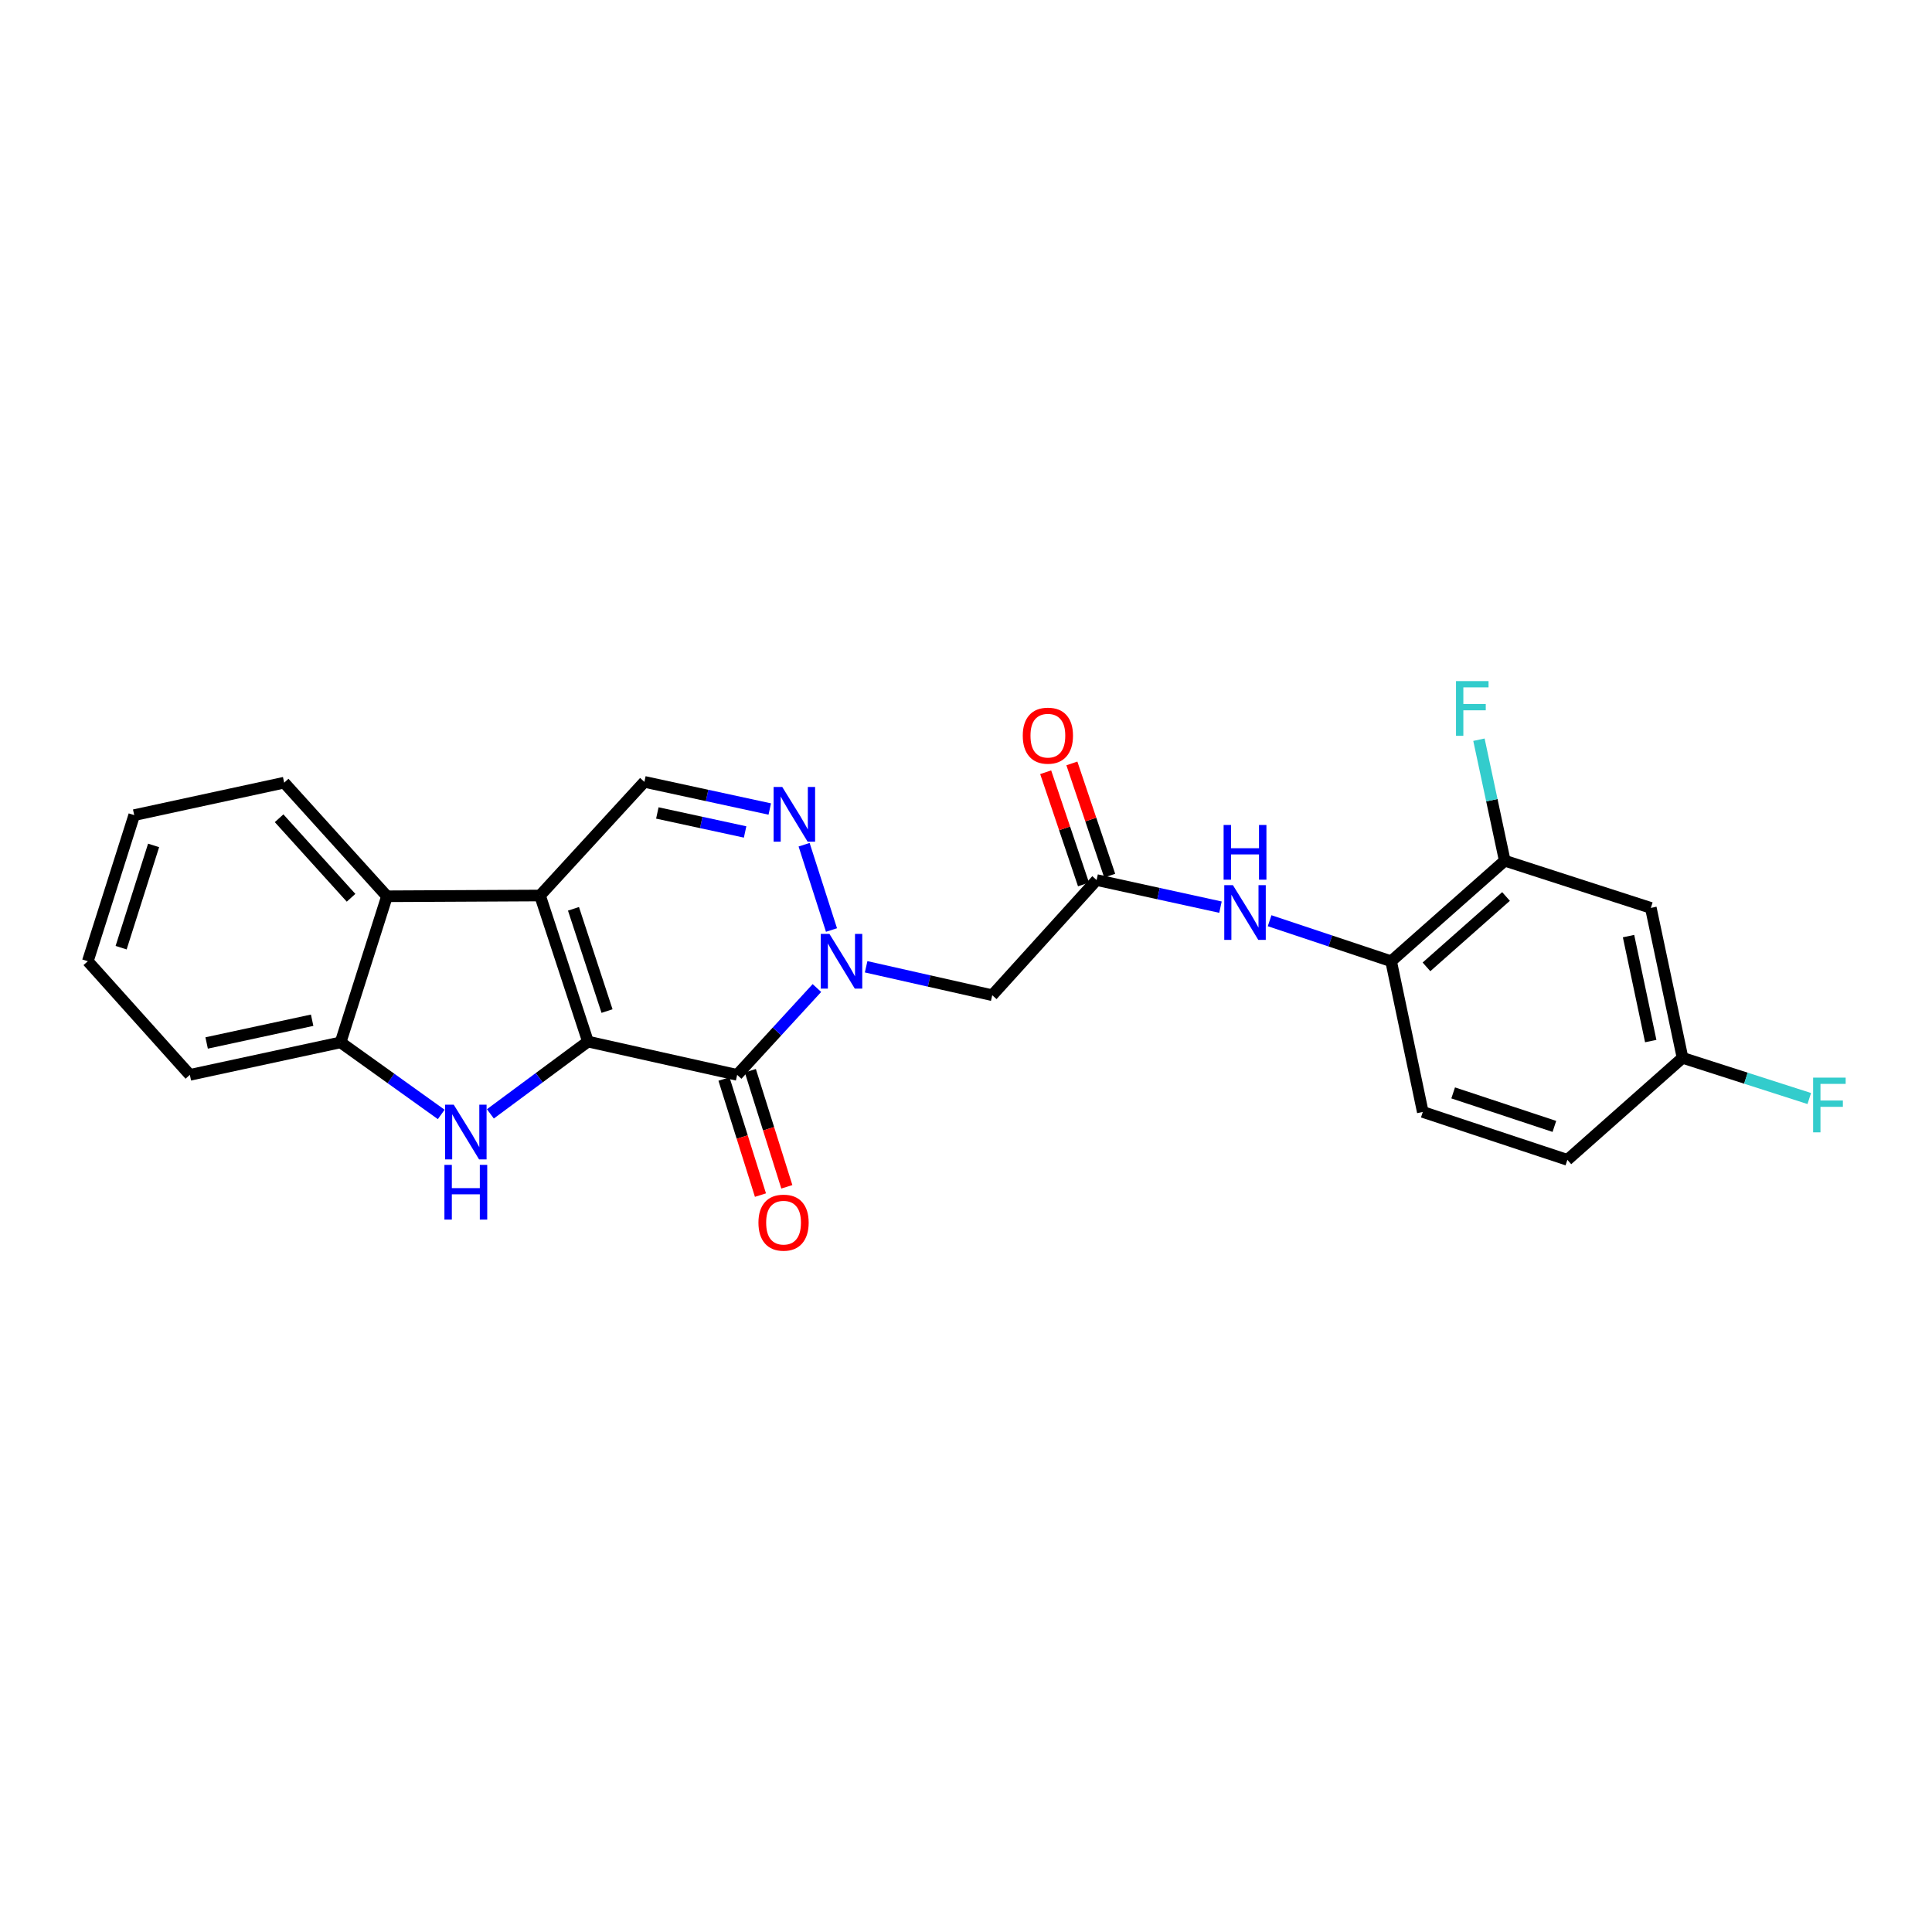<?xml version='1.0' encoding='iso-8859-1'?>
<svg version='1.1' baseProfile='full'
              xmlns='http://www.w3.org/2000/svg'
                      xmlns:rdkit='http://www.rdkit.org/xml'
                      xmlns:xlink='http://www.w3.org/1999/xlink'
                  xml:space='preserve'
width='1000px' height='1000px' viewBox='0 0 1000 1000'>
<!-- END OF HEADER -->
<rect style='opacity:1.0;fill:#FFFFFF;stroke:none' width='1000' height='1000' x='0' y='0'> </rect>
<path class='bond-0' d='M 304.324,539.124 L 279.514,463.518' style='fill:none;fill-rule:evenodd;stroke:#000000;stroke-width:6px;stroke-linecap:butt;stroke-linejoin:miter;stroke-opacity:1' />
<path class='bond-0' d='M 314.198,523.322 L 296.831,470.398' style='fill:none;fill-rule:evenodd;stroke:#000000;stroke-width:6px;stroke-linecap:butt;stroke-linejoin:miter;stroke-opacity:1' />
<path class='bond-1' d='M 304.324,539.124 L 381.552,556.35' style='fill:none;fill-rule:evenodd;stroke:#000000;stroke-width:6px;stroke-linecap:butt;stroke-linejoin:miter;stroke-opacity:1' />
<path class='bond-3' d='M 304.324,539.124 L 279.071,557.829' style='fill:none;fill-rule:evenodd;stroke:#000000;stroke-width:6px;stroke-linecap:butt;stroke-linejoin:miter;stroke-opacity:1' />
<path class='bond-3' d='M 279.071,557.829 L 253.818,576.534' style='fill:none;fill-rule:evenodd;stroke:#0000FF;stroke-width:6px;stroke-linecap:butt;stroke-linejoin:miter;stroke-opacity:1' />
<path class='bond-5' d='M 279.514,463.518 L 333.53,404.693' style='fill:none;fill-rule:evenodd;stroke:#000000;stroke-width:6px;stroke-linecap:butt;stroke-linejoin:miter;stroke-opacity:1' />
<path class='bond-6' d='M 279.514,463.518 L 200.299,463.908' style='fill:none;fill-rule:evenodd;stroke:#000000;stroke-width:6px;stroke-linecap:butt;stroke-linejoin:miter;stroke-opacity:1' />
<path class='bond-2' d='M 381.552,556.35 L 402.191,533.876' style='fill:none;fill-rule:evenodd;stroke:#000000;stroke-width:6px;stroke-linecap:butt;stroke-linejoin:miter;stroke-opacity:1' />
<path class='bond-2' d='M 402.191,533.876 L 422.831,511.402' style='fill:none;fill-rule:evenodd;stroke:#0000FF;stroke-width:6px;stroke-linecap:butt;stroke-linejoin:miter;stroke-opacity:1' />
<path class='bond-14' d='M 374.727,558.495 L 384.169,588.539' style='fill:none;fill-rule:evenodd;stroke:#000000;stroke-width:6px;stroke-linecap:butt;stroke-linejoin:miter;stroke-opacity:1' />
<path class='bond-14' d='M 384.169,588.539 L 393.611,618.582' style='fill:none;fill-rule:evenodd;stroke:#FF0000;stroke-width:6px;stroke-linecap:butt;stroke-linejoin:miter;stroke-opacity:1' />
<path class='bond-14' d='M 388.377,554.205 L 397.819,584.248' style='fill:none;fill-rule:evenodd;stroke:#000000;stroke-width:6px;stroke-linecap:butt;stroke-linejoin:miter;stroke-opacity:1' />
<path class='bond-14' d='M 397.819,584.248 L 407.262,614.292' style='fill:none;fill-rule:evenodd;stroke:#FF0000;stroke-width:6px;stroke-linecap:butt;stroke-linejoin:miter;stroke-opacity:1' />
<path class='bond-4' d='M 430.38,481.377 L 416.206,437.23' style='fill:none;fill-rule:evenodd;stroke:#0000FF;stroke-width:6px;stroke-linecap:butt;stroke-linejoin:miter;stroke-opacity:1' />
<path class='bond-7' d='M 448.307,500.406 L 480.944,507.766' style='fill:none;fill-rule:evenodd;stroke:#0000FF;stroke-width:6px;stroke-linecap:butt;stroke-linejoin:miter;stroke-opacity:1' />
<path class='bond-7' d='M 480.944,507.766 L 513.582,515.125' style='fill:none;fill-rule:evenodd;stroke:#000000;stroke-width:6px;stroke-linecap:butt;stroke-linejoin:miter;stroke-opacity:1' />
<path class='bond-8' d='M 228.378,576.829 L 202.331,558.179' style='fill:none;fill-rule:evenodd;stroke:#0000FF;stroke-width:6px;stroke-linecap:butt;stroke-linejoin:miter;stroke-opacity:1' />
<path class='bond-8' d='M 202.331,558.179 L 176.284,539.53' style='fill:none;fill-rule:evenodd;stroke:#000000;stroke-width:6px;stroke-linecap:butt;stroke-linejoin:miter;stroke-opacity:1' />
<path class='bond-26' d='M 398.429,418.743 L 365.98,411.718' style='fill:none;fill-rule:evenodd;stroke:#0000FF;stroke-width:6px;stroke-linecap:butt;stroke-linejoin:miter;stroke-opacity:1' />
<path class='bond-26' d='M 365.98,411.718 L 333.53,404.693' style='fill:none;fill-rule:evenodd;stroke:#000000;stroke-width:6px;stroke-linecap:butt;stroke-linejoin:miter;stroke-opacity:1' />
<path class='bond-26' d='M 385.667,430.62 L 362.952,425.703' style='fill:none;fill-rule:evenodd;stroke:#0000FF;stroke-width:6px;stroke-linecap:butt;stroke-linejoin:miter;stroke-opacity:1' />
<path class='bond-26' d='M 362.952,425.703 L 340.237,420.785' style='fill:none;fill-rule:evenodd;stroke:#000000;stroke-width:6px;stroke-linecap:butt;stroke-linejoin:miter;stroke-opacity:1' />
<path class='bond-21' d='M 200.299,463.908 L 147.087,405.107' style='fill:none;fill-rule:evenodd;stroke:#000000;stroke-width:6px;stroke-linecap:butt;stroke-linejoin:miter;stroke-opacity:1' />
<path class='bond-21' d='M 181.708,464.689 L 144.459,423.528' style='fill:none;fill-rule:evenodd;stroke:#000000;stroke-width:6px;stroke-linecap:butt;stroke-linejoin:miter;stroke-opacity:1' />
<path class='bond-25' d='M 200.299,463.908 L 176.284,539.53' style='fill:none;fill-rule:evenodd;stroke:#000000;stroke-width:6px;stroke-linecap:butt;stroke-linejoin:miter;stroke-opacity:1' />
<path class='bond-9' d='M 513.582,515.125 L 567.598,455.513' style='fill:none;fill-rule:evenodd;stroke:#000000;stroke-width:6px;stroke-linecap:butt;stroke-linejoin:miter;stroke-opacity:1' />
<path class='bond-22' d='M 176.284,539.53 L 98.27,556.35' style='fill:none;fill-rule:evenodd;stroke:#000000;stroke-width:6px;stroke-linecap:butt;stroke-linejoin:miter;stroke-opacity:1' />
<path class='bond-22' d='M 161.566,528.065 L 106.956,539.84' style='fill:none;fill-rule:evenodd;stroke:#000000;stroke-width:6px;stroke-linecap:butt;stroke-linejoin:miter;stroke-opacity:1' />
<path class='bond-10' d='M 567.598,455.513 L 599.656,462.526' style='fill:none;fill-rule:evenodd;stroke:#000000;stroke-width:6px;stroke-linecap:butt;stroke-linejoin:miter;stroke-opacity:1' />
<path class='bond-10' d='M 599.656,462.526 L 631.714,469.539' style='fill:none;fill-rule:evenodd;stroke:#0000FF;stroke-width:6px;stroke-linecap:butt;stroke-linejoin:miter;stroke-opacity:1' />
<path class='bond-15' d='M 574.377,453.228 L 564.59,424.186' style='fill:none;fill-rule:evenodd;stroke:#000000;stroke-width:6px;stroke-linecap:butt;stroke-linejoin:miter;stroke-opacity:1' />
<path class='bond-15' d='M 564.59,424.186 L 554.802,395.143' style='fill:none;fill-rule:evenodd;stroke:#FF0000;stroke-width:6px;stroke-linecap:butt;stroke-linejoin:miter;stroke-opacity:1' />
<path class='bond-15' d='M 560.818,457.798 L 551.03,428.755' style='fill:none;fill-rule:evenodd;stroke:#000000;stroke-width:6px;stroke-linecap:butt;stroke-linejoin:miter;stroke-opacity:1' />
<path class='bond-15' d='M 551.03,428.755 L 541.242,399.713' style='fill:none;fill-rule:evenodd;stroke:#FF0000;stroke-width:6px;stroke-linecap:butt;stroke-linejoin:miter;stroke-opacity:1' />
<path class='bond-11' d='M 657.153,476.564 L 688.597,487.048' style='fill:none;fill-rule:evenodd;stroke:#0000FF;stroke-width:6px;stroke-linecap:butt;stroke-linejoin:miter;stroke-opacity:1' />
<path class='bond-11' d='M 688.597,487.048 L 720.042,497.533' style='fill:none;fill-rule:evenodd;stroke:#000000;stroke-width:6px;stroke-linecap:butt;stroke-linejoin:miter;stroke-opacity:1' />
<path class='bond-12' d='M 720.042,497.533 L 778.859,445.497' style='fill:none;fill-rule:evenodd;stroke:#000000;stroke-width:6px;stroke-linecap:butt;stroke-linejoin:miter;stroke-opacity:1' />
<path class='bond-12' d='M 738.345,500.445 L 779.517,464.019' style='fill:none;fill-rule:evenodd;stroke:#000000;stroke-width:6px;stroke-linecap:butt;stroke-linejoin:miter;stroke-opacity:1' />
<path class='bond-16' d='M 720.042,497.533 L 736.433,575.548' style='fill:none;fill-rule:evenodd;stroke:#000000;stroke-width:6px;stroke-linecap:butt;stroke-linejoin:miter;stroke-opacity:1' />
<path class='bond-13' d='M 778.859,445.497 L 854.465,469.925' style='fill:none;fill-rule:evenodd;stroke:#000000;stroke-width:6px;stroke-linecap:butt;stroke-linejoin:miter;stroke-opacity:1' />
<path class='bond-18' d='M 778.859,445.497 L 772.178,414.183' style='fill:none;fill-rule:evenodd;stroke:#000000;stroke-width:6px;stroke-linecap:butt;stroke-linejoin:miter;stroke-opacity:1' />
<path class='bond-18' d='M 772.178,414.183 L 765.497,382.87' style='fill:none;fill-rule:evenodd;stroke:#33CCCC;stroke-width:6px;stroke-linecap:butt;stroke-linejoin:miter;stroke-opacity:1' />
<path class='bond-28' d='M 854.465,469.925 L 870.88,547.534' style='fill:none;fill-rule:evenodd;stroke:#000000;stroke-width:6px;stroke-linecap:butt;stroke-linejoin:miter;stroke-opacity:1' />
<path class='bond-28' d='M 842.928,484.528 L 854.419,538.854' style='fill:none;fill-rule:evenodd;stroke:#000000;stroke-width:6px;stroke-linecap:butt;stroke-linejoin:miter;stroke-opacity:1' />
<path class='bond-19' d='M 736.433,575.548 L 811.268,600.334' style='fill:none;fill-rule:evenodd;stroke:#000000;stroke-width:6px;stroke-linecap:butt;stroke-linejoin:miter;stroke-opacity:1' />
<path class='bond-19' d='M 752.157,565.683 L 804.542,583.033' style='fill:none;fill-rule:evenodd;stroke:#000000;stroke-width:6px;stroke-linecap:butt;stroke-linejoin:miter;stroke-opacity:1' />
<path class='bond-17' d='M 870.88,547.534 L 811.268,600.334' style='fill:none;fill-rule:evenodd;stroke:#000000;stroke-width:6px;stroke-linecap:butt;stroke-linejoin:miter;stroke-opacity:1' />
<path class='bond-20' d='M 870.88,547.534 L 903.678,558.065' style='fill:none;fill-rule:evenodd;stroke:#000000;stroke-width:6px;stroke-linecap:butt;stroke-linejoin:miter;stroke-opacity:1' />
<path class='bond-20' d='M 903.678,558.065 L 936.476,568.595' style='fill:none;fill-rule:evenodd;stroke:#33CCCC;stroke-width:6px;stroke-linecap:butt;stroke-linejoin:miter;stroke-opacity:1' />
<path class='bond-23' d='M 147.087,405.107 L 69.469,421.911' style='fill:none;fill-rule:evenodd;stroke:#000000;stroke-width:6px;stroke-linecap:butt;stroke-linejoin:miter;stroke-opacity:1' />
<path class='bond-24' d='M 98.27,556.35 L 45.455,497.533' style='fill:none;fill-rule:evenodd;stroke:#000000;stroke-width:6px;stroke-linecap:butt;stroke-linejoin:miter;stroke-opacity:1' />
<path class='bond-27' d='M 69.469,421.911 L 45.455,497.533' style='fill:none;fill-rule:evenodd;stroke:#000000;stroke-width:6px;stroke-linecap:butt;stroke-linejoin:miter;stroke-opacity:1' />
<path class='bond-27' d='M 79.505,437.586 L 62.694,490.521' style='fill:none;fill-rule:evenodd;stroke:#000000;stroke-width:6px;stroke-linecap:butt;stroke-linejoin:miter;stroke-opacity:1' />
<path  class='atom-3' d='M 429.307 483.373
L 438.587 498.373
Q 439.507 499.853, 440.987 502.533
Q 442.467 505.213, 442.547 505.373
L 442.547 483.373
L 446.307 483.373
L 446.307 511.693
L 442.427 511.693
L 432.467 495.293
Q 431.307 493.373, 430.067 491.173
Q 428.867 488.973, 428.507 488.293
L 428.507 511.693
L 424.827 511.693
L 424.827 483.373
L 429.307 483.373
' fill='#0000FF'/>
<path  class='atom-4' d='M 234.851 571.786
L 244.131 586.786
Q 245.051 588.266, 246.531 590.946
Q 248.011 593.626, 248.091 593.786
L 248.091 571.786
L 251.851 571.786
L 251.851 600.106
L 247.971 600.106
L 238.011 583.706
Q 236.851 581.786, 235.611 579.586
Q 234.411 577.386, 234.051 576.706
L 234.051 600.106
L 230.371 600.106
L 230.371 571.786
L 234.851 571.786
' fill='#0000FF'/>
<path  class='atom-4' d='M 230.031 602.938
L 233.871 602.938
L 233.871 614.978
L 248.351 614.978
L 248.351 602.938
L 252.191 602.938
L 252.191 631.258
L 248.351 631.258
L 248.351 618.178
L 233.871 618.178
L 233.871 631.258
L 230.031 631.258
L 230.031 602.938
' fill='#0000FF'/>
<path  class='atom-5' d='M 404.895 407.338
L 414.175 422.338
Q 415.095 423.818, 416.575 426.498
Q 418.055 429.178, 418.135 429.338
L 418.135 407.338
L 421.895 407.338
L 421.895 435.658
L 418.015 435.658
L 408.055 419.258
Q 406.895 417.338, 405.655 415.138
Q 404.455 412.938, 404.095 412.258
L 404.095 435.658
L 400.415 435.658
L 400.415 407.338
L 404.895 407.338
' fill='#0000FF'/>
<path  class='atom-11' d='M 638.16 458.158
L 647.44 473.158
Q 648.36 474.638, 649.84 477.318
Q 651.32 479.998, 651.4 480.158
L 651.4 458.158
L 655.16 458.158
L 655.16 486.478
L 651.28 486.478
L 641.32 470.078
Q 640.16 468.158, 638.92 465.958
Q 637.72 463.758, 637.36 463.078
L 637.36 486.478
L 633.68 486.478
L 633.68 458.158
L 638.16 458.158
' fill='#0000FF'/>
<path  class='atom-11' d='M 633.34 427.006
L 637.18 427.006
L 637.18 439.046
L 651.66 439.046
L 651.66 427.006
L 655.5 427.006
L 655.5 455.326
L 651.66 455.326
L 651.66 442.246
L 637.18 442.246
L 637.18 455.326
L 633.34 455.326
L 633.34 427.006
' fill='#0000FF'/>
<path  class='atom-15' d='M 392.567 632.839
Q 392.567 626.039, 395.927 622.239
Q 399.287 618.439, 405.567 618.439
Q 411.847 618.439, 415.207 622.239
Q 418.567 626.039, 418.567 632.839
Q 418.567 639.719, 415.167 643.639
Q 411.767 647.519, 405.567 647.519
Q 399.327 647.519, 395.927 643.639
Q 392.567 639.759, 392.567 632.839
M 405.567 644.319
Q 409.887 644.319, 412.207 641.439
Q 414.567 638.519, 414.567 632.839
Q 414.567 627.279, 412.207 624.479
Q 409.887 621.639, 405.567 621.639
Q 401.247 621.639, 398.887 624.439
Q 396.567 627.239, 396.567 632.839
Q 396.567 638.559, 398.887 641.439
Q 401.247 644.319, 405.567 644.319
' fill='#FF0000'/>
<path  class='atom-16' d='M 529.382 380.774
Q 529.382 373.974, 532.742 370.174
Q 536.102 366.374, 542.382 366.374
Q 548.662 366.374, 552.022 370.174
Q 555.382 373.974, 555.382 380.774
Q 555.382 387.654, 551.982 391.574
Q 548.582 395.454, 542.382 395.454
Q 536.142 395.454, 532.742 391.574
Q 529.382 387.694, 529.382 380.774
M 542.382 392.254
Q 546.702 392.254, 549.022 389.374
Q 551.382 386.454, 551.382 380.774
Q 551.382 375.214, 549.022 372.414
Q 546.702 369.574, 542.382 369.574
Q 538.062 369.574, 535.702 372.374
Q 533.382 375.174, 533.382 380.774
Q 533.382 386.494, 535.702 389.374
Q 538.062 392.254, 542.382 392.254
' fill='#FF0000'/>
<path  class='atom-19' d='M 753.626 352.535
L 770.466 352.535
L 770.466 355.775
L 757.426 355.775
L 757.426 364.375
L 769.026 364.375
L 769.026 367.655
L 757.426 367.655
L 757.426 380.855
L 753.626 380.855
L 753.626 352.535
' fill='#33CCCC'/>
<path  class='atom-21' d='M 938.471 557.779
L 955.311 557.779
L 955.311 561.019
L 942.271 561.019
L 942.271 569.619
L 953.871 569.619
L 953.871 572.899
L 942.271 572.899
L 942.271 586.099
L 938.471 586.099
L 938.471 557.779
' fill='#33CCCC'/>
</svg>
